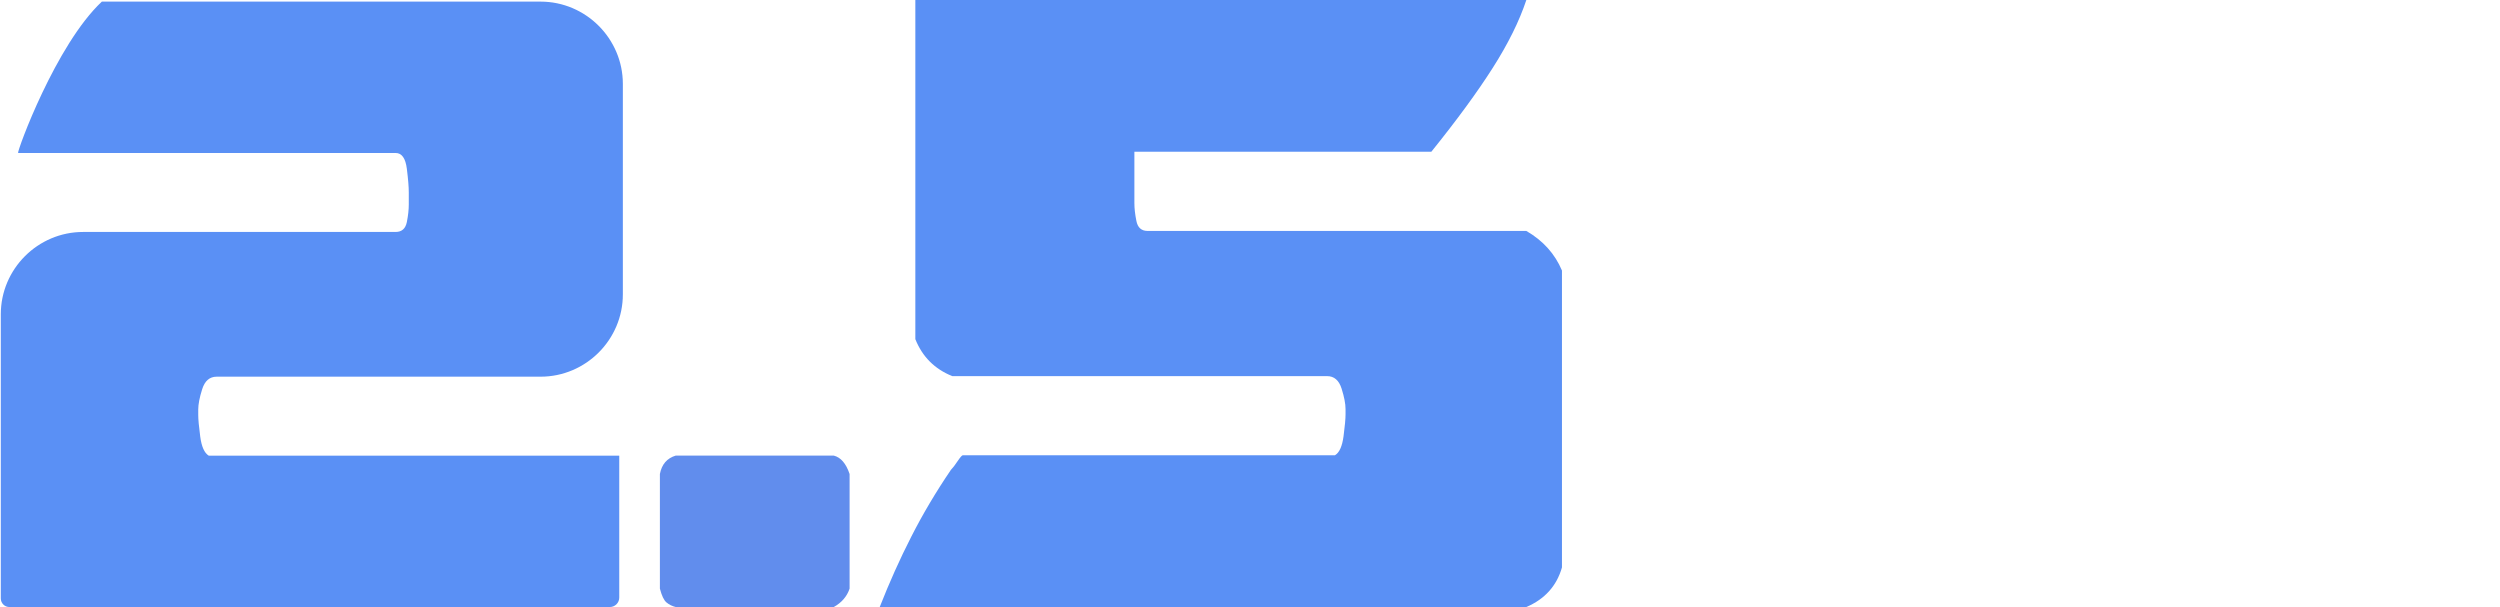 <?xml version="1.0" encoding="UTF-8"?>
<!DOCTYPE svg PUBLIC "-//W3C//DTD SVG 1.1//EN" "http://www.w3.org/Graphics/SVG/1.1/DTD/svg11.dtd">
<!-- Creator: CorelDRAW X6 -->
<svg xmlns="http://www.w3.org/2000/svg" xml:space="preserve" width="626px" height="152px" version="1.1" style="shape-rendering:geometricPrecision; text-rendering:geometricPrecision; image-rendering:optimizeQuality; fill-rule:evenodd; clip-rule:evenodd"
viewBox="0 0 61716 14995"
 xmlns:xlink="http://www.w3.org/1999/xlink">
 <defs>
  <style type="text/css">
   <![CDATA[
    .fil2 {fill:none}
    .fil0 {fill:#1461F0;fill-rule:nonzero;fill-opacity:0.702}
    .fil1 {fill:#1E5DE5;fill-rule:nonzero;fill-opacity:0.702}
   ]]>
  </style>
 </defs>
 <g id="Layer_x0020_1">
  <g id="_1418343280">
   <g>
    <path class="fil0" d="M33218 10105c0,-130 -32,-299 -97,-504 -65,-207 -185,-310 -359,-310l-9259 0c-434,-174 -739,-479 -912,-913l0 -8378 15093 0c-173,522 -450,1081 -831,1679 -380,597 -886,1288 -1516,2070l-7335 0 0 1270c0,132 17,278 50,441 32,163 125,245 277,245l9355 0c413,239 706,565 880,978l0 7334c-130,456 -424,783 -880,978l-15973 0c239,-608 499,-1189 783,-1744 282,-554 607,-1102 977,-1646 44,-44 98,-114 163,-212 66,-97 108,-147 131,-147l9192 0c109,-65 179,-222 212,-472 33,-250 49,-429 49,-539l0 -130 0 0z"/>
    <path class="fil0" d="M3895 14995l-141 0 -1721 0 -1821 0c-117,0 -212,-95 -212,-212l0 -1821 0 -1271 0 -3928c0,-1119 915,-2033 2033,-2033l1862 0 171 0 5687 0c152,0 245,-82 277,-245 33,-163 48,-308 48,-438l0 -293c0,-130 -15,-325 -48,-585 -32,-260 -125,-390 -277,-390l-9326 0c-30,-38 930,-2673 2069,-3739l8804 0 110 0 1923 0c1118,0 2033,915 2033,2033l0 5199c0,1119 -915,2033 -2033,2033l-1923 0 -110 0 -5968 0c-173,0 -293,103 -358,310 -65,205 -97,373 -97,503l0 130c0,108 16,288 49,536 33,250 103,407 211,472l10140 0c0,0 0,2689 0,3506 0,129 -105,233 -233,233l-11149 0 0 0z"/>
    <path class="fil1" d="M16281 14540c45,174 98,287 163,342 65,54 142,92 228,113l3904 0c194,-108 326,-260 391,-455l0 -2831c-87,-260 -218,-411 -391,-455l-3904 0c-216,65 -346,217 -391,455l0 2831z"/>
   </g>
   <rect class="fil2" y="20" width="61716" height="14955"/>
  </g>
 </g>
</svg>
